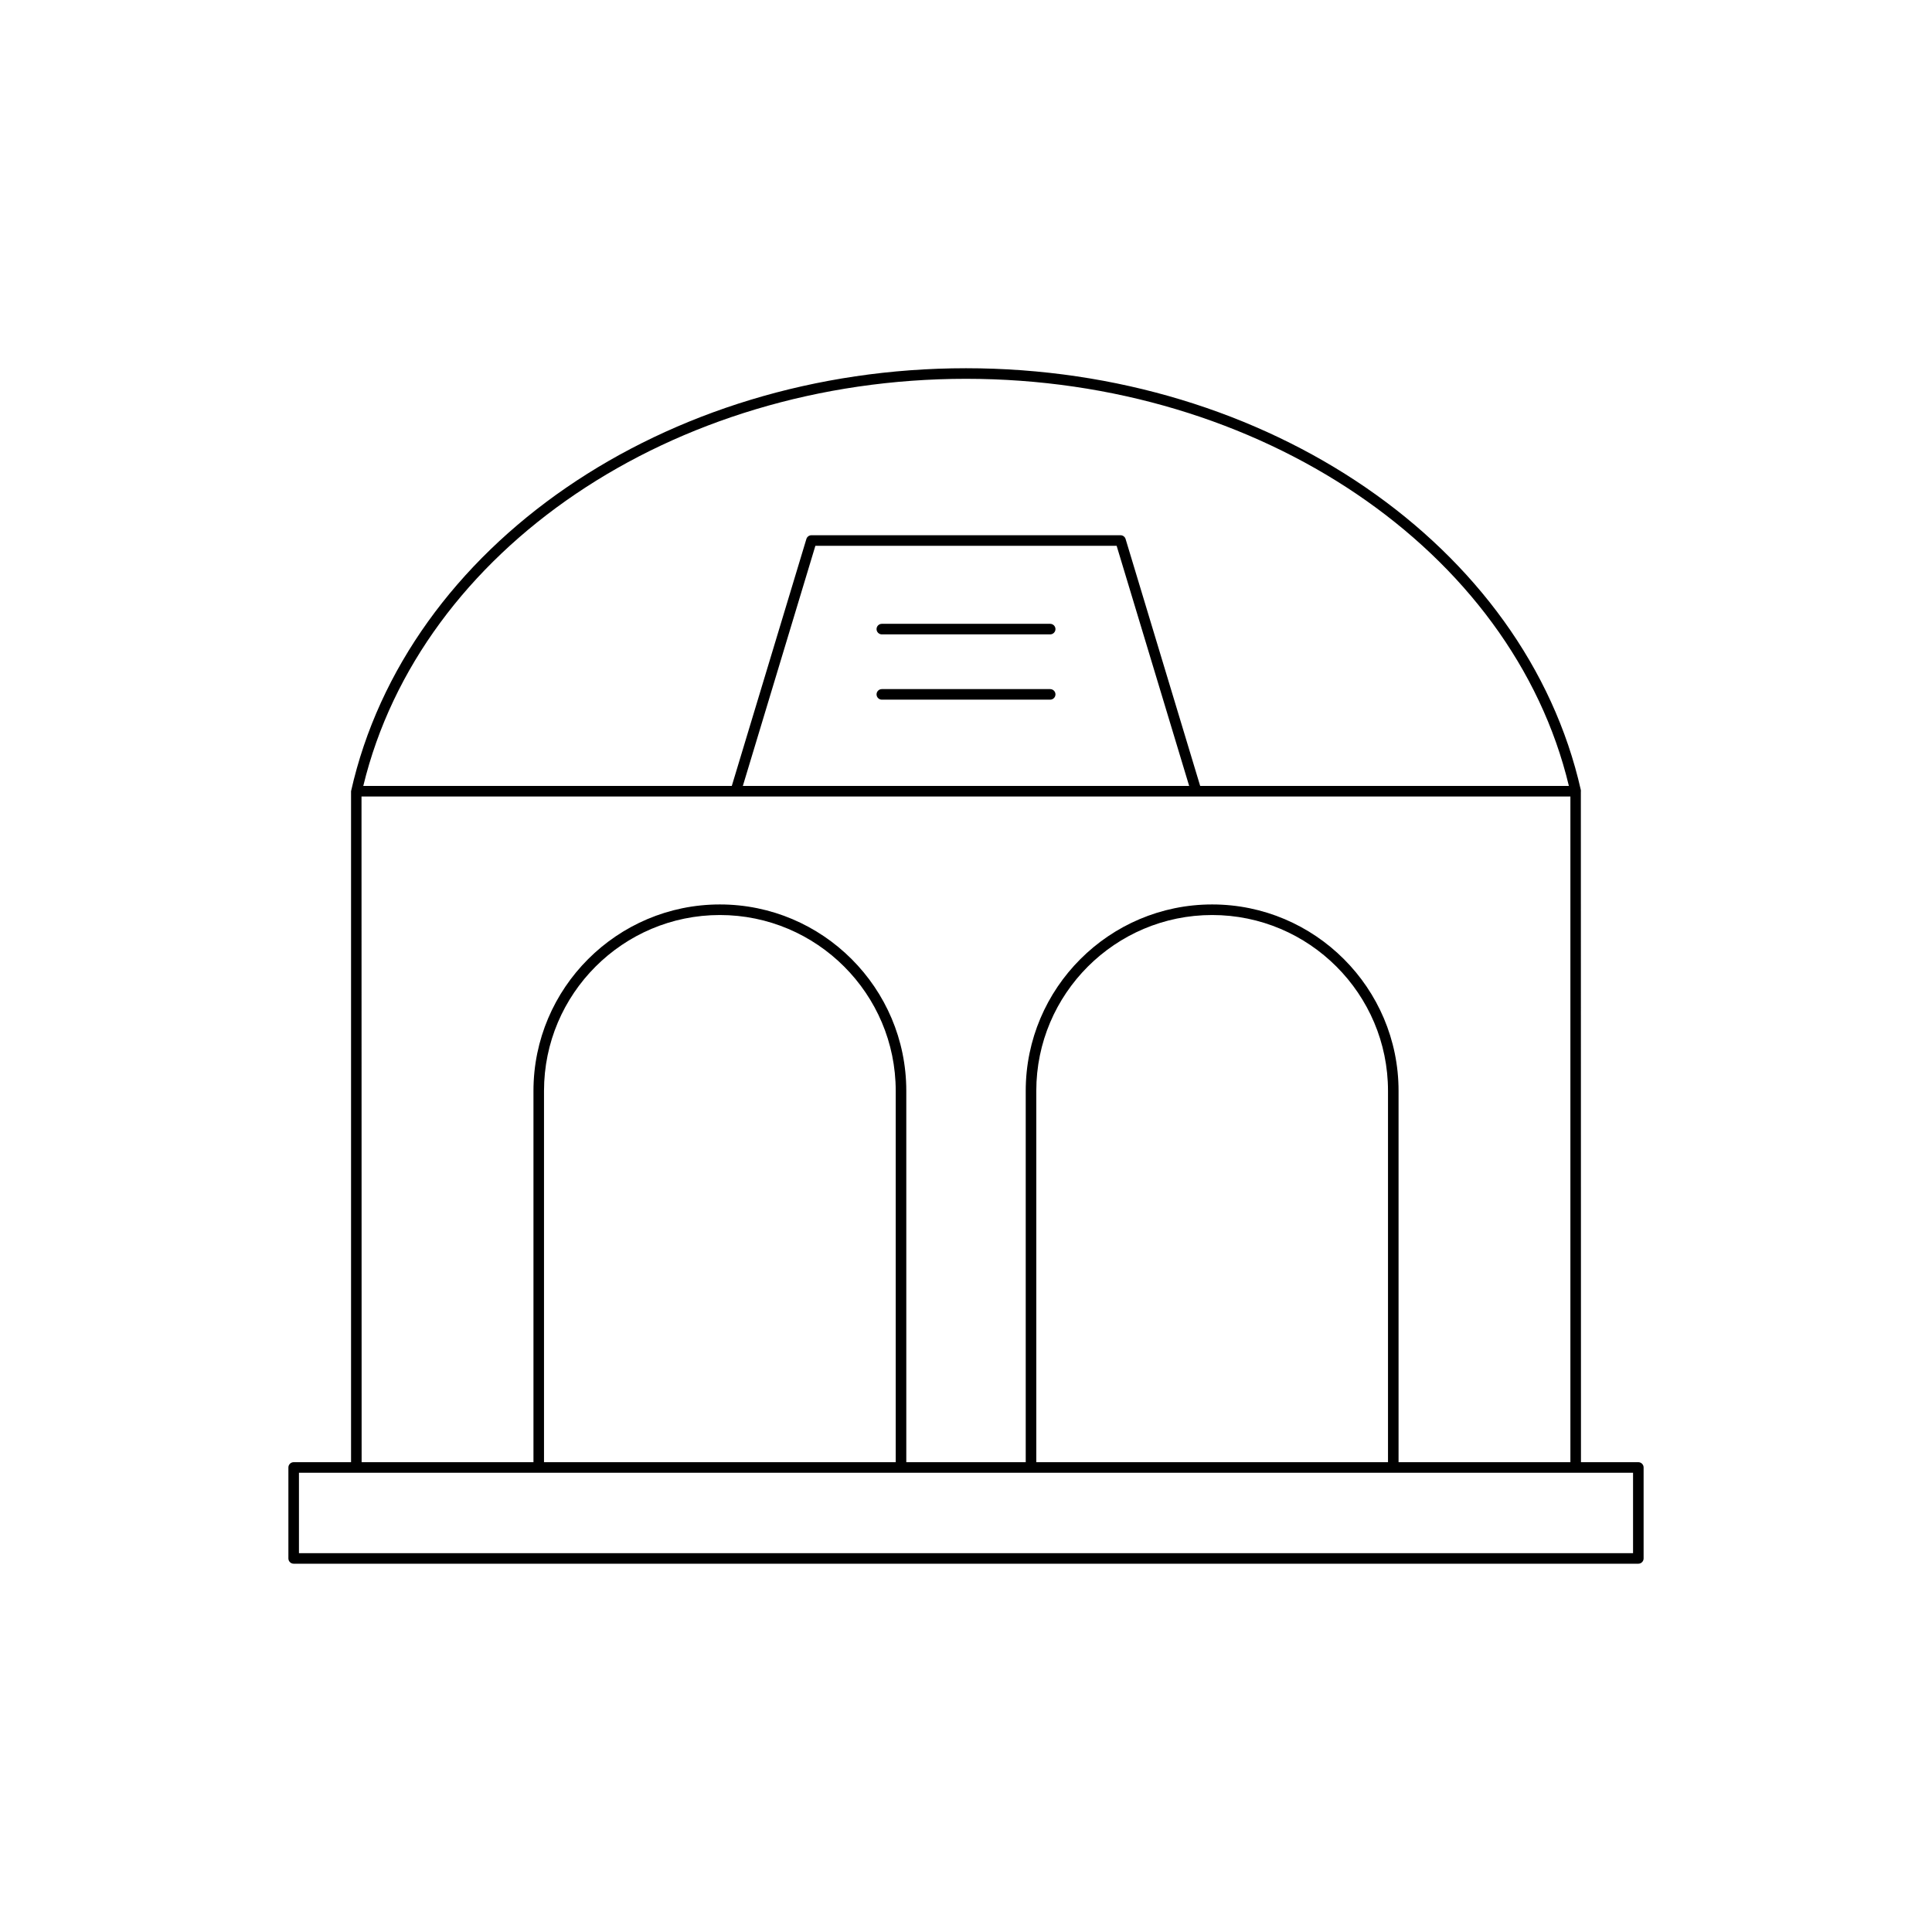 <?xml version="1.0" encoding="UTF-8"?>
<!-- Uploaded to: ICON Repo, www.iconrepo.com, Generator: ICON Repo Mixer Tools -->
<svg fill="#000000" width="800px" height="800px" version="1.1" viewBox="144 144 512 512" xmlns="http://www.w3.org/2000/svg">
 <g>
  <path d="m578.18 531.5h-15.207l-0.031-177.74c0.004-0.031 0.031-0.047 0.031-0.078s-0.031-0.047-0.031-0.078v-0.227c-14.602-64.77-83.121-111.79-162.94-111.79-79.82 0-148.34 47.012-162.97 112.09v177.82h-15.207c-0.77 0-1.398 0.629-1.398 1.398v24.109c0 0.77 0.629 1.398 1.398 1.398h356.35c0.77 0 1.398-0.629 1.398-1.398v-24.109c0-0.77-0.629-1.398-1.398-1.398zm-178.18-287.11c77.93 0 144.82 45.426 159.77 107.89h-97.711l-19.766-65.441c-0.18-0.59-0.723-0.996-1.34-0.996h-81.914c-0.617 0-1.16 0.406-1.34 0.996l-19.766 65.441h-97.66c15.133-62.605 81.918-107.89 159.72-107.89zm59.141 107.89h-118.28l19.223-63.637h79.836zm101.03 2.797v176.42h-45.539v-98.41c0-27.234-22.16-49.398-49.402-49.398-27.242 0-49.402 22.16-49.402 49.398v98.41h-31.652v-98.41c0-27.234-22.16-49.398-49.402-49.398-27.242 0-49.402 22.16-49.402 49.398v98.41h-45.539l-0.031-176.42zm-48.336 78.012v98.41h-93.207v-98.41c0-25.695 20.906-46.598 46.602-46.598 25.699 0 46.605 20.902 46.605 46.598zm-130.46 0v98.41h-93.207v-98.41c0-25.695 20.906-46.598 46.602-46.598 25.699 0 46.605 20.902 46.605 46.598zm195.4 122.52h-353.55v-21.309h353.55z"/>
  <path d="m422.31 309.32h-44.617c-0.77 0-1.398 0.629-1.398 1.398 0 0.77 0.629 1.398 1.398 1.398h44.617c0.77 0 1.398-0.629 1.398-1.398 0-0.77-0.629-1.398-1.398-1.398z"/>
  <path d="m422.31 326.62h-44.617c-0.77 0-1.398 0.629-1.398 1.398 0 0.77 0.629 1.398 1.398 1.398h44.617c0.77 0 1.398-0.629 1.398-1.398 0-0.77-0.629-1.398-1.398-1.398z"/>
 </g>
</svg>